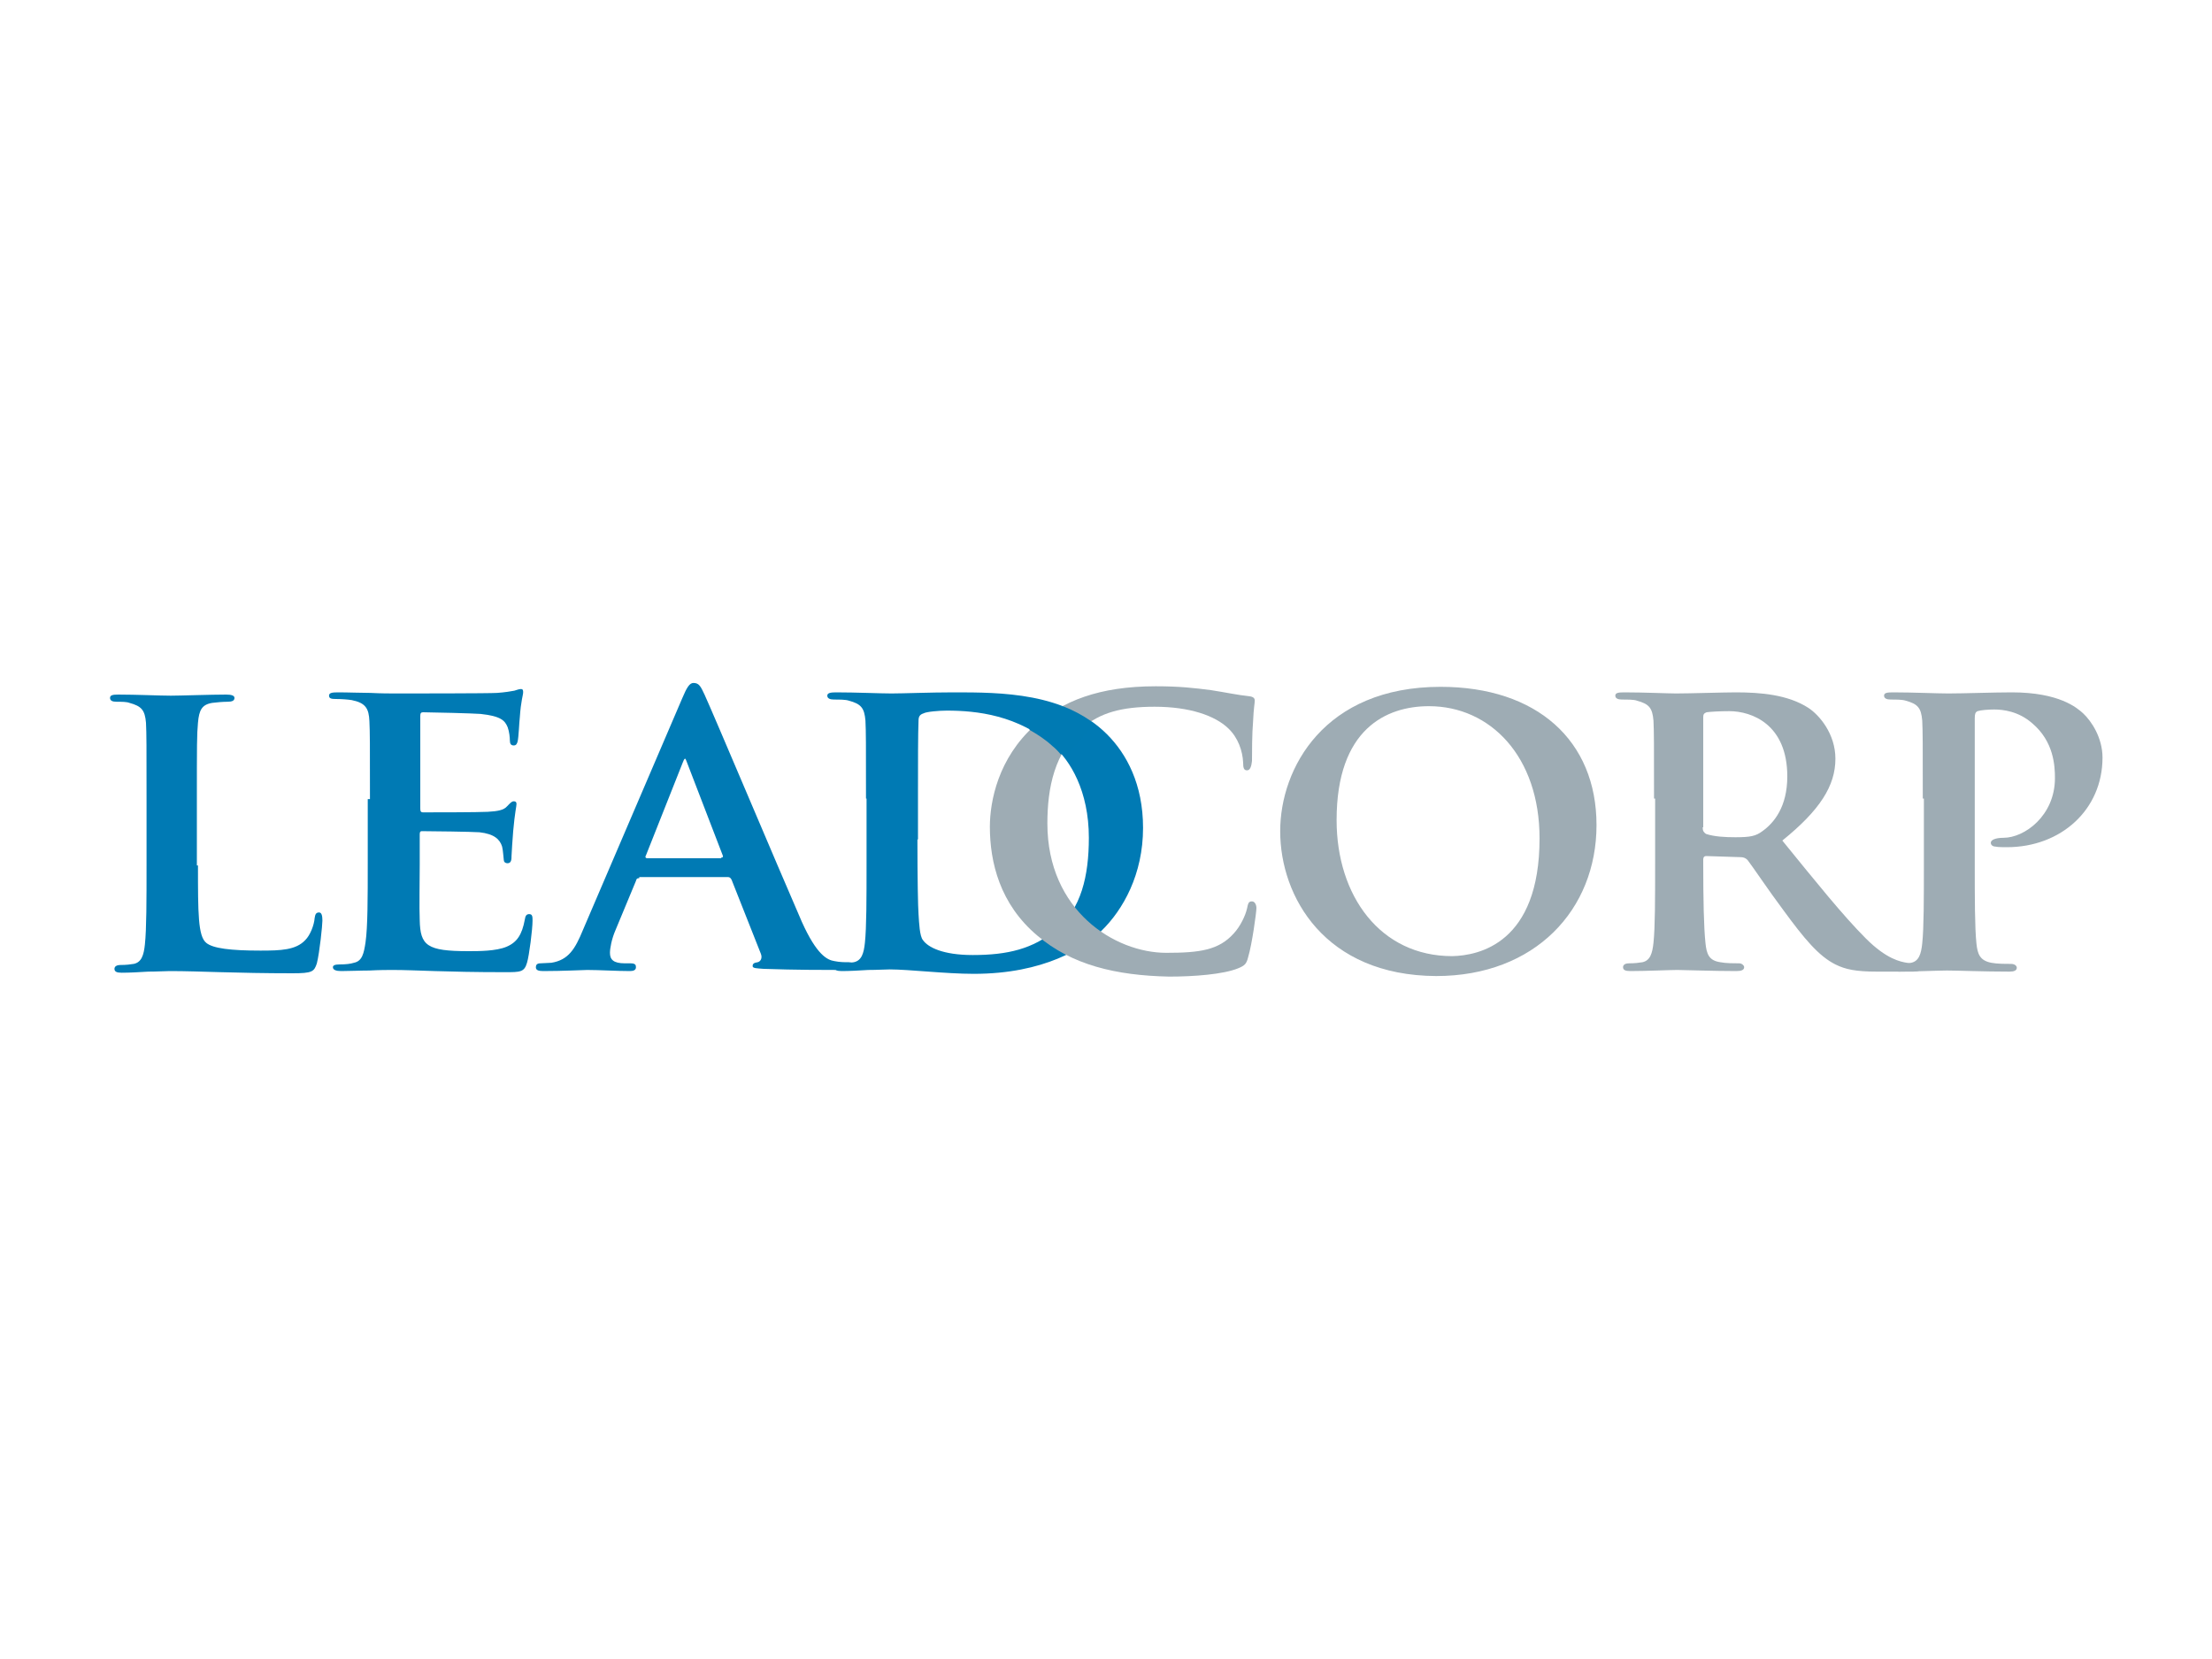 <?xml version="1.0" encoding="utf-8"?>
<!-- Generator: Adobe Illustrator 22.0.1, SVG Export Plug-In . SVG Version: 6.00 Build 0)  -->
<svg version="1.1" id="Layer_1" xmlns="http://www.w3.org/2000/svg" xmlns:xlink="http://www.w3.org/1999/xlink" x="0px" y="0px"
	 viewBox="0 0 400 300" style="enable-background:new 0 0 400 300;" xml:space="preserve">
<style type="text/css">
	.st0{fill:#007AB4;}
	.st1{fill:#9EACB4;}
	.st2{fill:#007AB3;}
</style>
<g>
	<g>
		<path class="st0" d="M115.6,158.8c-0.4,0-0.5,0.1-0.6,0.5l-3.7,8.9c-0.7,1.6-1,3.3-1,4.1c0,1.2,0.6,1.9,2.7,1.9h1
			c0.9,0,1,0.3,1,0.7c0,0.5-0.4,0.7-1.1,0.7c-2.3,0-5.5-0.2-7.7-0.2c-0.7,0-4.4,0.2-8,0.2c-0.9,0-1.3-0.2-1.3-0.7
			c0-0.4,0.2-0.7,0.8-0.7c0.6,0,1.4-0.1,2-0.1c3.1-0.5,4.3-2.5,5.7-5.9l18-42c0.8-1.9,1.3-2.7,2-2.7c1,0,1.3,0.6,2,2.1
			c1.7,3.7,13.2,31,17.6,41.1c2.7,6,4.6,6.9,5.9,7.1c1,0.2,1.8,0.2,2.6,0.2c0.6,0,0.9,0.2,0.9,0.7c0,0.5-0.4,0.7-3,0.7
			c-2.4,0-7.5,0-13.3-0.2c-1.3-0.1-2-0.1-2-0.5c0-0.4,0.2-0.6,0.9-0.7c0.5-0.1,0.9-0.7,0.6-1.5l-5.3-13.4c-0.2-0.4-0.4-0.5-0.7-0.5
			H115.6z M130.4,155.1c0.3,0,0.4-0.2,0.3-0.4l-6.5-16.9c-0.1-0.2-0.2-0.6-0.3-0.6c-0.2,0-0.3,0.4-0.4,0.6l-6.7,16.9
			c-0.2,0.3,0,0.5,0.2,0.5H130.4z"/>
		<path class="st0" d="M156.6,144.4c0-10.1,0-12-0.1-14.1c-0.2-2.3-0.8-3-3-3.6c-0.6-0.2-1.7-0.2-2.7-0.2c-0.7,0-1.2-0.2-1.2-0.7
			c0-0.5,0.6-0.6,1.6-0.6c3.6,0,8,0.2,10,0.2c2.1,0,7.1-0.2,11.2-0.2c8.6,0,20.2,0,27.8,7.6c3.5,3.5,6.5,9,6.5,16.9
			c0,8.4-3.6,14.8-7.5,18.6c-3.1,3.1-10.4,7.8-23.1,7.8c-2.5,0-5.5-0.2-8.2-0.4c-2.7-0.2-5.3-0.4-7-0.4c-0.8,0-2.3,0.1-3.9,0.1
			c-1.6,0.1-3.4,0.2-4.8,0.2c-0.9,0-1.3-0.2-1.3-0.7c0-0.3,0.2-0.7,1.1-0.7c1,0,1.8-0.1,2.4-0.2c1.4-0.3,1.8-1.6,2-3.5
			c0.3-2.8,0.3-8.1,0.3-14.2V144.4z M165.9,151.8c0,7.1,0.1,12.2,0.2,13.5c0.1,1.6,0.2,4,0.8,4.7c0.9,1.3,3.6,2.7,9,2.7
			c6.3,0,10.9-1.1,15.1-4.6c4.5-3.7,5.9-9.7,5.9-16.6c0-8.5-3.4-14-6.4-16.6c-6.4-5.6-13.9-6.4-19.3-6.4c-1.4,0-3.7,0.2-4.2,0.5
			c-0.6,0.2-0.9,0.5-0.9,1.3c-0.1,2.3-0.1,7.8-0.1,13V151.8z"/>
		<path class="st1" d="M187.6,169.2c-6.8-5.7-8.6-13.3-8.6-19.7c0-4.6,1.5-12.4,8.1-18.3c5-4.4,11.6-7.1,21.9-7.1
			c4.3,0,6.9,0.3,10,0.7c2.6,0.4,4.9,0.9,6.9,1.1c0.8,0.1,1,0.4,1,0.8c0,0.5-0.2,1.3-0.3,3.7c-0.2,2.2-0.2,5.9-0.2,7.2
			c-0.1,0.9-0.3,1.7-0.9,1.7c-0.6,0-0.7-0.5-0.7-1.4c-0.1-2.1-0.9-4.5-2.7-6.2c-2.4-2.3-7-3.9-13.3-3.9c-6,0-9.9,1.1-13,3.8
			c-5.1,4.4-6.4,10.8-6.4,17.3c0,15.8,12.2,23.4,21.5,23.4c6.1,0,9.5-0.5,12.2-3.5c1.2-1.3,2.1-3.2,2.4-4.5c0.2-1,0.3-1.3,0.9-1.3
			c0.5,0,0.8,0.6,0.8,1.2c0,0.8-0.8,6.6-1.5,8.9c-0.3,1.2-0.6,1.5-1.8,2c-2.7,1.1-8,1.5-12.5,1.5
			C201.8,176.4,193.8,174.5,187.6,169.2z"/>
		<g>
			<path class="st2" d="M191.8,136.4c-0.5-0.6-1-1.1-1.5-1.5c-1.3-1.2-2.7-2.1-4.1-2.9l-0.2-1.2l3.8-3l2.4-0.1
				c1.8,0.7,3.5,1.6,5.1,2.7l-0.2,1.4l-3.9,4.4L191.8,136.4z"/>
		</g>
		<path class="st1" d="M231.5,150.3c0-11.4,8-26.1,29-26.1c17.4,0,28.2,9.7,28.2,25c0,15.3-11.1,27.3-29,27.3
			C239.6,176.4,231.5,162.2,231.5,150.3z M278.4,151.6c0-14.8-8.9-23.9-20-23.9c-7.7,0-16.7,4.1-16.7,20.6
			c0,13.7,7.9,24.6,20.9,24.6C267.4,172.8,278.4,170.6,278.4,151.6z"/>
		<path class="st1" d="M299.1,144.4c0-10.1,0-12-0.1-14.1c-0.2-2.3-0.8-3-3-3.6c-0.5-0.2-1.7-0.2-2.7-0.2c-0.7,0-1.2-0.2-1.2-0.7
			c0-0.5,0.5-0.6,1.6-0.6c3.6,0,8,0.2,9.4,0.2c2.4,0,8.6-0.2,10.8-0.2c4.4,0,9.4,0.4,13.1,2.8c2,1.3,4.9,4.7,4.9,9.2
			c0,4.9-2.8,9.3-9.6,14.8c6.1,7.5,11,13.6,15.1,17.7c3.8,3.8,6.3,4.2,7.4,4.4c0.7,0.2,1.1,0.2,1.6,0.2c0.5,0,0.9,0.4,0.9,0.7
			c0,0.5-0.5,0.7-1.3,0.7h-6.6c-3.8,0-5.7-0.4-7.5-1.3c-3-1.5-5.6-4.6-9.4-9.8c-2.7-3.6-5.7-8.1-6.5-9.1c-0.4-0.4-0.8-0.5-1.3-0.5
			l-6.2-0.2c-0.3,0-0.5,0.2-0.5,0.6v0.9c0,6.2,0.1,11.4,0.4,14.2c0.2,2,0.6,3.2,2.7,3.5c1,0.2,2.5,0.2,3.4,0.2
			c0.5,0,0.9,0.4,0.9,0.7c0,0.5-0.5,0.7-1.4,0.7c-4,0-9.7-0.2-10.7-0.2c-1.3,0-5.7,0.2-8.5,0.2c-0.9,0-1.3-0.2-1.3-0.7
			c0-0.3,0.2-0.7,1.1-0.7c1,0,1.8-0.1,2.4-0.2c1.4-0.3,1.8-1.6,2-3.5c0.3-2.8,0.3-8.1,0.3-14.2V144.4z M307.9,149.6
			c0,0.7,0.2,0.9,0.6,1.2c1.5,0.5,3.5,0.6,5.3,0.6c2.7,0,3.7-0.2,4.9-1.1c2.1-1.5,4.5-4.4,4.5-9.9c0-9.4-6.4-11.8-10.5-11.8
			c-1.7,0-3.4,0.1-4.1,0.2c-0.5,0.2-0.6,0.4-0.6,0.9V149.6z"/>
		<path class="st1" d="M347.7,144.4c0-10.1,0-12-0.1-14.1c-0.2-2.3-0.8-3-3-3.6c-0.6-0.2-1.7-0.2-2.7-0.2c-0.7,0-1.2-0.2-1.2-0.7
			c0-0.5,0.5-0.6,1.6-0.6c3.6,0,8,0.2,10,0.2c2.8,0,8.3-0.2,11.5-0.2c8.6,0,11.8,2.8,12.9,3.8c1.5,1.4,3.5,4.4,3.5,8
			c0,9.4-7.5,16.2-17.3,16.2c-0.3,0-1.7,0-2-0.1c-0.4,0-0.9-0.2-0.9-0.7c0-0.5,0.8-0.9,2.3-0.9c3.8,0,9.3-4,9.3-10.8
			c0-2.2-0.2-6.6-4.1-9.9c-2.5-2.2-5.3-2.5-6.9-2.5c-1,0-2.4,0.1-3,0.3c-0.4,0.2-0.5,0.5-0.5,1.3v26.4c0,6.1,0,11.4,0.3,14.3
			c0.2,1.9,0.6,3.1,2.7,3.5c1,0.2,2.5,0.2,3.5,0.2c0.8,0,1.1,0.4,1.1,0.7c0,0.5-0.5,0.7-1.3,0.7c-4.6,0-9.5-0.2-11.3-0.2
			c-1.6,0-6,0.2-8.7,0.2c-0.9,0-1.3-0.2-1.3-0.7c0-0.3,0.2-0.7,1.1-0.7c1,0,1.8-0.1,2.4-0.2c1.4-0.3,1.8-1.6,2-3.5
			c0.3-2.8,0.3-8.1,0.3-14.2V144.4z"/>
	</g>
	<g>
		<path class="st0" d="M35.8,156.5c0,8.6,0,12.8,1.5,14c1.2,1,4.4,1.4,9.8,1.4c3.7,0,6.4-0.1,8.1-1.9c0.9-0.9,1.6-2.7,1.7-4
			c0.1-0.6,0.2-1,0.8-1c0.5,0,0.6,0.7,0.6,1.5c0,0.8-0.5,5.7-1,7.7c-0.5,1.5-0.8,1.8-4.4,1.8c-4.9,0-9.5-0.1-13-0.2
			c-3.5-0.1-6.4-0.2-9.2-0.2c-0.8,0-2.3,0.1-3.9,0.1c-1.6,0.1-3.4,0.2-4.8,0.2c-0.9,0-1.3-0.2-1.3-0.7c0-0.3,0.2-0.7,1.1-0.7
			c1,0,1.8-0.1,2.4-0.2c1.4-0.3,1.8-1.6,2-3.5c0.3-2.8,0.3-8.1,0.3-14.2v-11.8c0-10.1,0-12-0.1-14.1c-0.2-2.3-0.8-3-3-3.6
			c-0.5-0.2-1.4-0.2-2.3-0.2c-0.8,0-1.2-0.2-1.2-0.7c0-0.5,0.5-0.6,1.5-0.6c3.2,0,7.6,0.2,9.5,0.2c1.6,0,7.3-0.2,10-0.2
			c1,0,1.5,0.2,1.5,0.6c0,0.5-0.4,0.7-1.3,0.7c-0.8,0-1.9,0.1-2.7,0.2c-1.9,0.3-2.4,1.3-2.6,3.6c-0.2,2.1-0.2,4-0.2,14.1V156.5z"/>
	</g>
	<path class="st0" d="M66.9,144.5c0-10.1,0-12-0.1-14.1c-0.1-2.3-0.7-3.3-3.2-3.8c-0.6-0.1-1.8-0.2-2.9-0.2c-0.8,0-1.2-0.1-1.2-0.6
		c0-0.5,0.5-0.6,1.6-0.6c2,0,4.1,0.1,5.9,0.1c1.9,0.1,3.6,0.1,4.6,0.1c2.3,0,16.9,0,18.3-0.1c1.4-0.1,2.6-0.3,3.1-0.4
		c0.4-0.1,0.8-0.3,1.2-0.3c0.4,0,0.4,0.3,0.4,0.6c0,0.5-0.4,1.5-0.6,4.5c-0.1,0.7-0.2,3.6-0.4,4.4c-0.1,0.3-0.2,0.7-0.7,0.7
		c-0.5,0-0.7-0.3-0.7-0.9c0-0.5-0.1-1.6-0.4-2.4c-0.5-1.2-1.2-2-4.9-2.4c-1.2-0.1-8.9-0.3-10.4-0.3c-0.4,0-0.5,0.2-0.5,0.7v16.7
		c0,0.5,0.1,0.7,0.5,0.7c1.6,0,10,0,11.7-0.1c1.8-0.1,2.9-0.3,3.5-1c0.5-0.5,0.8-0.9,1.2-0.9c0.3,0,0.5,0.1,0.5,0.5
		c0,0.4-0.3,1.5-0.6,4.9c-0.1,1.3-0.3,4-0.3,4.5c0,0.5,0,1.3-0.7,1.3c-0.5,0-0.7-0.3-0.7-0.6c-0.1-0.7-0.1-1.5-0.3-2.4
		c-0.4-1.3-1.4-2.3-4.1-2.6c-1.4-0.1-8.6-0.2-10.4-0.2c-0.4,0-0.4,0.3-0.4,0.7v5.3c0,2.3-0.1,8.2,0,10.1c0.1,4.6,1.3,5.6,8.8,5.6
		c1.9,0,5,0,6.9-0.8c1.9-0.8,2.8-2.2,3.3-4.9c0.1-0.7,0.3-1,0.8-1c0.6,0,0.6,0.5,0.6,1.2c0,1.5-0.6,6.3-1,7.6
		c-0.5,1.7-1.2,1.7-4,1.7c-5.5,0-9.5-0.1-12.7-0.2c-3.2-0.1-5.4-0.2-7.6-0.2c-0.8,0-2.4,0-4.2,0.1c-1.7,0-3.6,0.1-5.1,0.1
		c-0.9,0-1.5-0.2-1.5-0.7c0-0.3,0.3-0.5,1.2-0.5c1.1,0,2-0.1,2.6-0.3c1.5-0.3,1.8-1.7,2.1-3.7c0.4-2.8,0.4-8.1,0.4-14.2V144.5z"/>
</g>
</svg>
